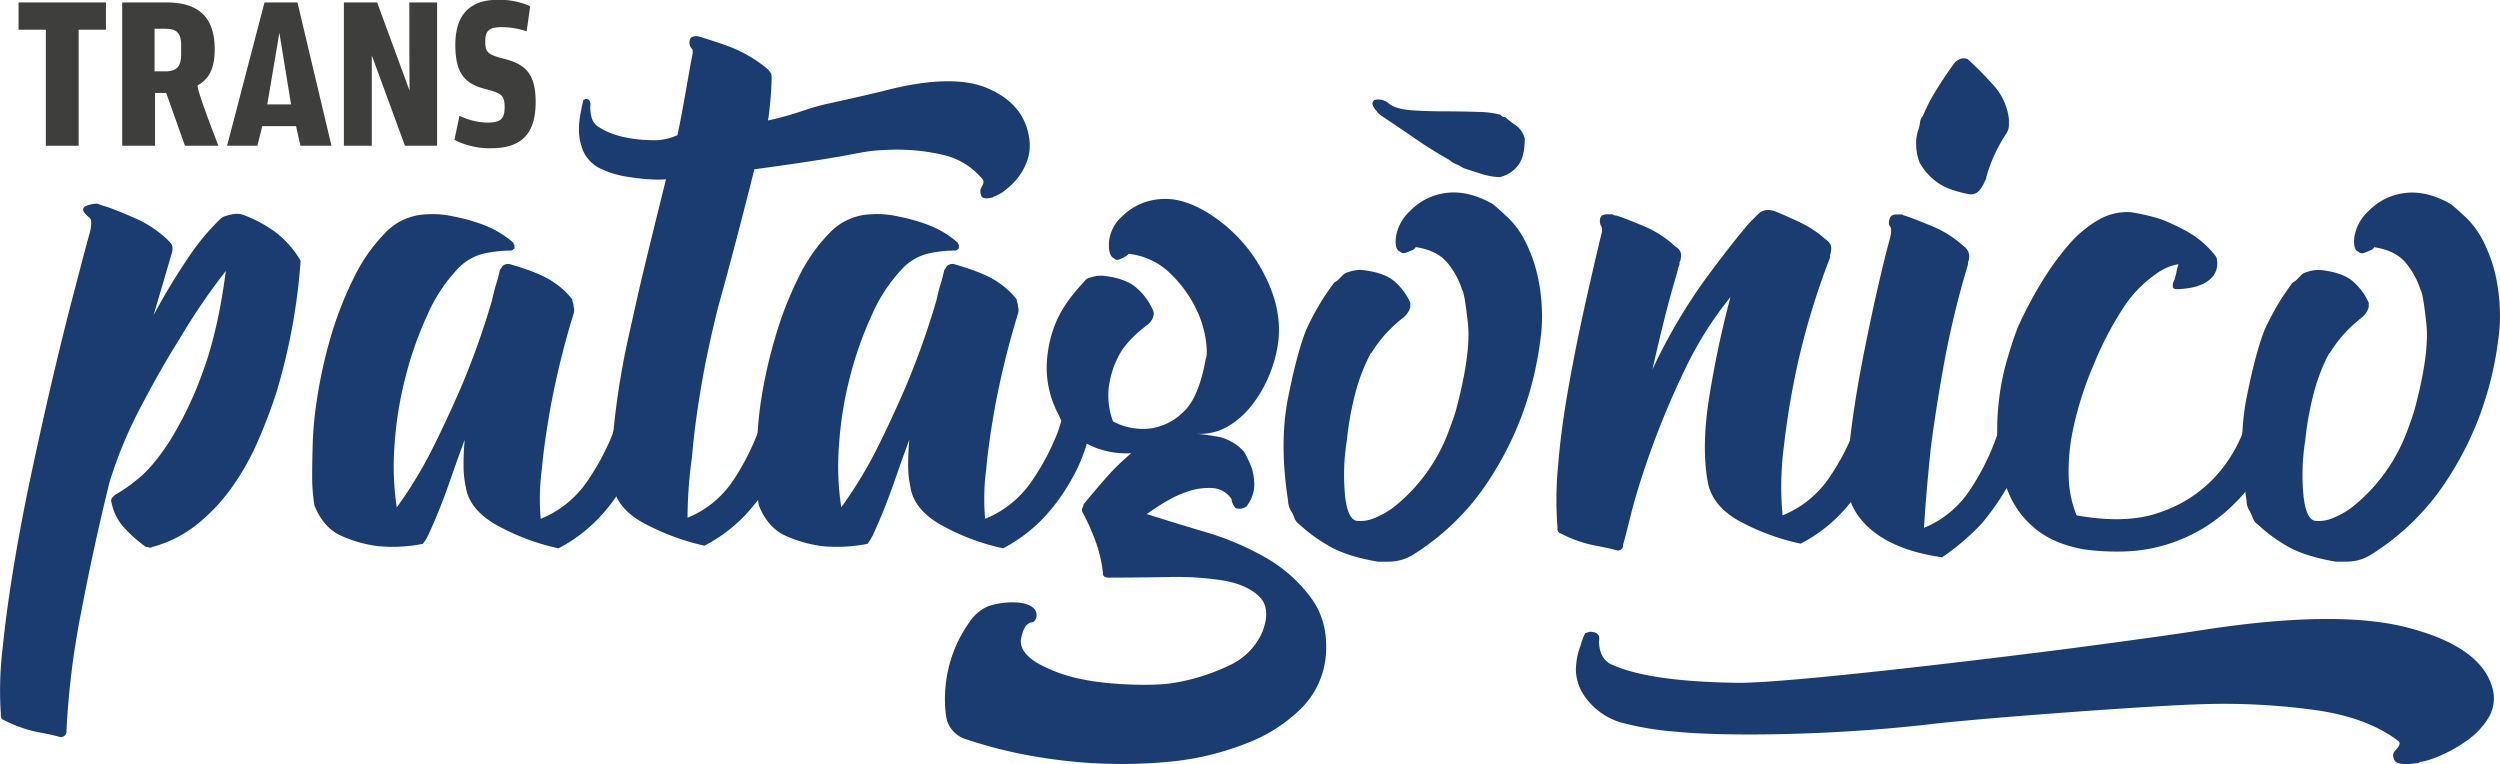 <svg viewBox="0 0 665.68 203.44" xmlns="http://www.w3.org/2000/svg"><g fill="#3e3e3d"><path d="m4.94 7.91v-7.26h23.27v7.26h-7.27v30.9h-8.73v-30.9z"/><path d="m58.16 38.81h-8.91l-5-14.07h-2.97v14.07h-8.74v-38.16h11.73c8 0 12.9 3.34 12.9 12.48 0 3.92-.89 6.77-3.1 8.61a6.69 6.69 0 0 1 -1.38.94c-.75.32 5.47 16.13 5.47 16.13zm-14.16-19.81c3 0 4.23-1.23 4.23-4.51v-2.49c0-3.46-1.41-4.34-4.34-4.34h-2.73v11.34z"/><path d="m68.53 38.81h-8.06l9.96-38.16h8.77l9.06 38.16h-8.26l-1.17-5.22h-9zm5.86-30.08-3.22 19.06h6.33z"/><path d="m91.57.65h8.85l8.63 23.49-.05-10.83v-12.66h7.39v38.16h-8.56l-8.83-24.05v24.05h-7.43z"/><path d="m121 37.23 1.35-6.39a18.54 18.54 0 0 0 7.27 1.81c3.57 0 4.75-.88 4.75-4.1s-.88-3.75-5.22-4.87c-5.16-1.34-7.91-3.92-7.91-11.72 0-8.15 4-12 11.19-12a19.89 19.89 0 0 1 8.74 1.7l-.94 6.68a20.81 20.81 0 0 0 -6.63-1.11c-3.34 0-4.39.94-4.39 3.75s.53 3.52 4.63 4.58c5.69 1.4 8.79 3.63 8.79 11.6 0 8.21-3.51 12.31-11.84 12.31a20.35 20.35 0 0 1 -9.79-2.24z"/></g><g fill="#1b3c71"><path d="m40.89 83.92q4.2-7.83 8.88-14.77a62.41 62.41 0 0 1 8.89-10.84 3.8 3.8 0 0 1 1.81-.9 11.77 11.77 0 0 1 2.1-.46 5.65 5.65 0 0 1 2.71.46 35.2 35.2 0 0 1 7.38 3.91 25.57 25.57 0 0 1 7.39 8.14 161.62 161.62 0 0 1 -6.33 34.64q-2.11 6.63-5 13.25a67.29 67.29 0 0 1 -6.93 12.35 48.89 48.89 0 0 1 -9.34 9.94 32.46 32.46 0 0 1 -11.9 6 1.06 1.06 0 0 1 -.9.15 1.36 1.36 0 0 0 -.6-.15.88.88 0 0 1 -.61-.3 34.85 34.85 0 0 1 -4.81-4.22 14.1 14.1 0 0 1 -3.92-7.23 1.36 1.36 0 0 1 .3-1.51l.6-.6a41.91 41.91 0 0 0 5.88-4.07q4.06-3.15 8.58-10.09a95.46 95.46 0 0 0 8.74-18.07q4.21-11.14 6.32-27.41a168.82 168.82 0 0 0 -12.32 18.1q-5.12 8.13-10.39 18.23a114.78 114.78 0 0 0 -8.28 20q-4.23 17.19-7.53 34.53a217 217 0 0 0 -3.92 31.78 1.22 1.22 0 0 1 -.3.9 1.78 1.78 0 0 1 -1.21.61q-2.1-.61-6.17-1.36a34.29 34.29 0 0 1 -8.89-3.16 1.19 1.19 0 0 1 -.9-1.21v-.56a94.29 94.29 0 0 1 .45-17.17q1.07-10.54 3.16-23.05t5-25.9q2.87-13.41 5.73-25.46t5.44-21.73q2.5-9.69 4-15.07c.39-1.8.39-3 0-3.46s-2.2-1.65-1.8-2.66c.2-.8 2.47-1.27 3.67-1.27 0 0 2.14.77 2.34.77 1.81.6 4.32 1.61 7.53 3a30.54 30.54 0 0 1 8.44 5.42l1.2 1.21c.61.6.71 1.61.3 3z"/><path d="m166.5 99.28a16.77 16.77 0 0 1 3.61 2.86 10 10 0 0 1 1.81 2.86 9.85 9.85 0 0 1 1.21 3q-1.51 11.16-5.58 18.53a51.65 51.65 0 0 1 -8.28 11.6 41.16 41.16 0 0 1 -10.55 7.87 59.43 59.43 0 0 1 -17-6.48q-6.78-4.06-7.69-9.79a27.9 27.9 0 0 1 -.6-6q0-3.32.3-6.63-1.8 4.83-3.46 9.64t-3.16 8.59q-1.51 3.76-2.71 6.32a13.65 13.65 0 0 1 -1.81 3.16 41.66 41.66 0 0 1 -12 .61 34.79 34.79 0 0 1 -9.64-2.71q-4.81-2.11-7.23-8.14a47.81 47.81 0 0 1 -.6-7.83q0-3.61.15-8.74a94.63 94.63 0 0 1 1.05-11.14 126.32 126.32 0 0 1 3.68-16.92 95.19 95.19 0 0 1 6.2-15.94 45.18 45.18 0 0 1 8.29-11.91 15.87 15.87 0 0 1 10.69-5 25.92 25.92 0 0 1 7.83.6 47.75 47.75 0 0 1 7.53 2.11 26.39 26.39 0 0 1 8.14 4.82.86.86 0 0 0 .3.6v.9c-.41.41-.71.6-.91.6h-.6a34 34 0 0 0 -6.48.76 13.87 13.87 0 0 0 -7.07 4.06 42.54 42.54 0 0 0 -8.14 12.36 96.06 96.06 0 0 0 -5.87 16.71 99 99 0 0 0 -2.86 17.93 73.1 73.1 0 0 0 .6 16.57 114.75 114.75 0 0 0 8.43-13.56q3.61-6.93 8.14-17.17a208.89 208.89 0 0 0 8.78-24.38c.4-1.81.8-3.36 1.21-4.67a35.32 35.32 0 0 0 .9-3.47 3.17 3.17 0 0 0 .6-.9 2.11 2.11 0 0 1 2.11-.6q8.43 2.42 11.9 5a20 20 0 0 1 4.67 4.37 2.66 2.66 0 0 0 .3 1.2 5 5 0 0 0 .15 1.21 2.74 2.74 0 0 1 -.15 1.5 228.25 228.25 0 0 0 -6 24.25q-1.81 10.1-2.41 17a59.92 59.92 0 0 0 -.3 13.26 27.59 27.59 0 0 0 12.35-9.94 63.73 63.73 0 0 0 6.93-13 59.91 59.91 0 0 0 3.24-15.93z"/><path d="m180.36 36c.79-3 3.27-17.66 3.61-19.36.41-2.05.7-3.21.3-3.61a2.44 2.44 0 0 1 -.56-2.52c.2-.8 1.36-1 2.37-.79 0 0 6.42 1.91 9.64 3.31a35.52 35.52 0 0 1 8.73 5.42 5.25 5.25 0 0 1 .91 1.21c.4 1-.51 11.42-.91 12.42 7.63-1.6 9.77-3.11 16.19-4.52s11.25-2.51 14.47-3.31q18.36-4.82 27.86-.75t11 12.8a12.61 12.61 0 0 1 -.45 6.48 16 16 0 0 1 -2.71 4.82 19.31 19.31 0 0 1 -3.31 3.16 10.59 10.59 0 0 1 -2.56 1.5.84.84 0 0 0 -.6.31c-1.62.4-2.62.3-3-.31a3.31 3.31 0 0 1 -.3-1.5 2.3 2.3 0 0 1 .3-.9c.6-1 .7-1.71.3-2.11a19.1 19.1 0 0 0 -10.39-6.48 54.08 54.08 0 0 0 -15.06-1.36c-5.73.21-7.11.86-13.93 2s-14 2.16-21.39 3.17q-2.11 8.43-4.67 18.22t-5 18.53q-3 12-4.67 22.14t-2.26 17.62a120.12 120.12 0 0 0 -1.2 16.27 26.68 26.68 0 0 0 12.2-10 64.15 64.15 0 0 0 6.73-13.22 63 63 0 0 0 3.32-16 17.63 17.63 0 0 1 3.76 3 10.24 10.24 0 0 1 2 3 9.85 9.85 0 0 1 1.21 3q-1.81 11.16-5.88 18.38a52.41 52.41 0 0 1 -8.28 11.44 41 41 0 0 1 -10.55 7.84 63.28 63.28 0 0 1 -16.71-6.3q-6.78-3.91-7.68-9.94a50.28 50.28 0 0 1 -.16-10.54q.47-6.33 1.51-13.56c.71-4.82 1.6-9.74 2.71-14.76s2.16-9.74 3.17-14.16q1.5-6.33 3.31-13.7t3.61-14.61s-3.32.44-9.94-.61a25.23 25.23 0 0 1 -7.23-2.1 9.55 9.55 0 0 1 -4.82-4.67 15.08 15.08 0 0 1 -1.2-5.88 24.91 24.91 0 0 1 .6-5.12 27.72 27.72 0 0 1 .6-2.71l.6-.3c1 0 1.41.7 1.21 2.11a11.93 11.93 0 0 0 .3 2.56 4.49 4.49 0 0 0 1.21 2.26c3.41 2.61 8.88 4.16 16.41 4.06a15.59 15.59 0 0 0 5.28-1.33z"/><path d="m284.88 99.28a16.86 16.86 0 0 1 3.62 2.86 9.78 9.78 0 0 1 1.8 2.86 9.37 9.37 0 0 1 1.21 3q-1.51 11.16-5.58 18.53a51.65 51.65 0 0 1 -8.28 11.6 41.29 41.29 0 0 1 -10.54 7.87 59.5 59.5 0 0 1 -17-6.48q-6.78-4.06-7.68-9.79a27.26 27.26 0 0 1 -.61-6q0-3.32.31-6.63-1.81 4.83-3.47 9.64c-1.1 3.22-2.16 6.08-3.16 8.59s-1.91 4.62-2.71 6.32a13.65 13.65 0 0 1 -1.81 3.16 41.65 41.65 0 0 1 -12.05.61 34.89 34.89 0 0 1 -9.64-2.71q-4.82-2.11-7.23-8.14a47.81 47.81 0 0 1 -.6-7.83q0-3.61.15-8.74a94.63 94.63 0 0 1 1-11.14 126.32 126.32 0 0 1 3.77-16.87 95.2 95.2 0 0 1 6.18-16 44.93 44.93 0 0 1 8.28-11.91 15.87 15.87 0 0 1 10.69-5 26 26 0 0 1 7.84.6 48 48 0 0 1 7.52 2.11 26.17 26.17 0 0 1 8.14 4.82.86.86 0 0 0 .3.6v.9c-.4.41-.71.6-.9.6h-.61a34 34 0 0 0 -6.47.76 13.9 13.9 0 0 0 -7.08 4.06 42.53 42.53 0 0 0 -8.13 12.36 96.91 96.91 0 0 0 -5.88 16.71 99 99 0 0 0 -2.86 17.93 74.27 74.27 0 0 0 .6 16.57 116.05 116.05 0 0 0 8.44-13.56q3.61-6.93 8.13-17.17a210.63 210.63 0 0 0 8.77-24.37c.4-1.81.79-3.36 1.2-4.67a35.32 35.32 0 0 0 .9-3.47 3.39 3.39 0 0 0 .61-.9 2.08 2.08 0 0 1 2.1-.6q8.43 2.42 11.9 5a20 20 0 0 1 4.67 4.37 2.66 2.66 0 0 0 .3 1.2 4.52 4.52 0 0 0 .16 1.21 2.85 2.85 0 0 1 -.16 1.5 228.25 228.25 0 0 0 -6 24.25q-1.81 10.1-2.41 17a59.92 59.92 0 0 0 -.3 13.26 27.54 27.54 0 0 0 12.35-9.94 63.24 63.24 0 0 0 6.93-13 59.52 59.52 0 0 0 3.29-15.93z"/><path d="m353 174.89a22.62 22.62 0 0 1 -6.63 13.85 42.07 42.07 0 0 1 -14.46 9.19 75.16 75.16 0 0 1 -19.73 4.82 134.39 134.39 0 0 1 -34.94-1.05 121.89 121.89 0 0 1 -19.89-4.82 7.65 7.65 0 0 1 -5.12-4.82c-.4-1-2.86-14.13 5.88-26.36a11.18 11.18 0 0 1 5.27-4.37 21.66 21.66 0 0 1 4.82-.9c10-.57 8.12 5.14 6.63 5.27-1.84.16-2.61 2.46-3 4.67-.2 2.21 1.25 4.26 4.36 6.17a39.79 39.79 0 0 0 12.2 4.37c6.43 1.4 18.63 1.91 24.25.91a54.69 54.69 0 0 0 14.76-4.67 17.52 17.52 0 0 0 8.74-8.89q2.4-6.33-.91-9.49t-9.64-4.22a81 81 0 0 0 -14.6-.9q-8.29.15-15.82.15c-1 0-1.51-.4-1.51-1.2v-.3a37.3 37.3 0 0 0 -2.25-9 60.79 60.79 0 0 0 -3.17-6.93 1.27 1.27 0 0 1 0-1.2 2.34 2.34 0 0 0 .3-.91q2.72-3.32 5.88-6.93a60.56 60.56 0 0 1 6.78-6.63h-.61a22.65 22.65 0 0 1 -9.39-1.7 24.27 24.27 0 0 1 -5.72-3.47 13.1 13.1 0 0 1 -3.61-5.12 26.47 26.47 0 0 1 -3.17-12.5 33 33 0 0 1 1.81-10.39 29.19 29.19 0 0 1 4.22-7.83 51 51 0 0 1 4.07-4.82 1.91 1.91 0 0 1 1.2-.87 10.32 10.32 0 0 1 3.31-.61q6.63.61 9.69 3.61a16.33 16.33 0 0 1 3.92 5.42 2.66 2.66 0 0 1 .3 1.2 4.15 4.15 0 0 1 -1.51 2.72c-4 3-6.73 6-8.13 9a24.48 24.48 0 0 0 -2.41 8.44 19.65 19.65 0 0 0 1.2 8.43 16.72 16.72 0 0 0 10.5 1.79 15.56 15.56 0 0 0 8.28-4.37q4.07-3.77 5.88-14c.4-.8.4-2.6 0-5.42a28.68 28.68 0 0 0 -3-8.89 33.87 33.87 0 0 0 -6.63-8.73 18.83 18.83 0 0 0 -10.85-5 4.7 4.7 0 0 1 -1.2.9 13.47 13.47 0 0 1 -1.36.6 1.13 1.13 0 0 1 -1.35-.3c-1-.4-1.46-1.8-1.36-4.21a10.41 10.41 0 0 1 3.47-6.93 16 16 0 0 1 10.53-4.65q6.33-.45 13.86 4.67a41 41 0 0 1 13.4 15.21q5 9.49 3.77 18.52a34.4 34.4 0 0 1 -2.56 9 33.43 33.43 0 0 1 -4.82 8 22.06 22.06 0 0 1 -6.48 5.42 14.55 14.55 0 0 1 -8.13 1.65q3.3.31 6.47.91a13 13 0 0 1 6.48 3.91 32.88 32.88 0 0 1 2.11 4.52 16.51 16.51 0 0 1 .6 4.52 9.27 9.27 0 0 1 -1.81 5.12c0 .21-.2.41-.6.61a3.42 3.42 0 0 1 -2.41.3c-.2 0-.5-.4-.9-1.21a2.54 2.54 0 0 1 -.3-1.2 6.51 6.51 0 0 0 -5.28-3 17 17 0 0 0 -6.78 1.06q-4.22 1.35-10.54 5.87 6.64 2.12 15.37 4.72a75 75 0 0 1 16.11 6.78 39.18 39.18 0 0 1 12.16 10.69q4.86 6.48 4 15.82z"/><path d="m346 139.64a3.56 3.56 0 0 1 -1.36-1.8 10.13 10.13 0 0 0 -1.05-2.11 5.38 5.38 0 0 1 -.61-2.41q-2.4-15.36 0-27.41t4.82-18.08a70.43 70.43 0 0 1 4.37-8.13c1.3-2 2.36-3.51 3.16-4.52a3.4 3.4 0 0 0 .91-.6l.6-.6.9-.91a3.32 3.32 0 0 1 1.21-.6 10.6 10.6 0 0 1 3.31-.61q6.63.61 9.49 3.47a15.91 15.91 0 0 1 3.77 5.27v1.21a5.49 5.49 0 0 1 -1.81 2.71 37.43 37.43 0 0 0 -5 4.67 36.88 36.88 0 0 0 -3.47 4.67l-.3.3a49.39 49.39 0 0 0 -4.21 11.14 83.37 83.37 0 0 0 -2.11 12 58.3 58.3 0 0 0 -.45 14.91c.49 4.12 1.55 6.28 3.16 6.48a9.59 9.59 0 0 0 4.67-.75 22 22 0 0 0 6.17-3.77 46 46 0 0 0 6.78-7.08 47 47 0 0 0 6.18-10.69c.4-1 .8-2.06 1.2-3.16s.8-2.26 1.21-3.47q4.22-15.66 3.31-23.8c-.6-5.42-1.11-8.33-1.51-8.73a21.25 21.25 0 0 0 -3.91-7.23q-2.72-3.32-8.44-4.22a1.87 1.87 0 0 1 -1.2.9 10.94 10.94 0 0 1 -1.51.61 1.36 1.36 0 0 1 -1.5-.3q-1.51-.6-1.06-4.07a11.93 11.93 0 0 1 3.77-6.78 16.13 16.13 0 0 1 9.94-4.82q5.72-.6 12.05 3c1 .81 2.3 2 3.91 3.47a23.82 23.82 0 0 1 4.61 6.2 40.46 40.46 0 0 1 3.47 9.64 51.14 51.14 0 0 1 1.05 13.56 91.3 91.3 0 0 1 -5.72 24.55 87.79 87.79 0 0 1 -9.34 17.62 65.13 65.13 0 0 1 -19.28 18.38 12.17 12.17 0 0 1 -6.33 1.8h-3q-8.74-1.5-13.55-4.51a41.18 41.18 0 0 1 -7.3-5.4zm19.88-113a4.28 4.28 0 0 1 3.91.9c1.21 1 3.21 1.61 6 1.81s5.77.3 8.88.3 6.08.06 8.89.15a24.42 24.42 0 0 1 6 .76 1.2 1.2 0 0 0 1.2.6 22.05 22.05 0 0 0 2.56 2 6.23 6.23 0 0 1 2.68 3.76q0 5.13-2 7.38a8.42 8.42 0 0 1 -4.66 2.86 17 17 0 0 1 -5-.9q-2.87-.9-4.66-1.5a11.88 11.88 0 0 0 -2-1.06 5 5 0 0 1 -1.66-1.06q-4.83-2.7-9.19-5.72t-8.88-6a5.3 5.3 0 0 1 -1.51-1.51 3.85 3.85 0 0 1 -.9-1.35 1.16 1.16 0 0 1 .37-1.38z"/><path d="m474.65 137.23a27.47 27.47 0 0 0 12.35-9.94 60 60 0 0 0 6.93-13.29 62.56 62.56 0 0 0 3.31-16 17.77 17.77 0 0 1 3.77 3 10.56 10.56 0 0 1 2 3 9.48 9.48 0 0 1 1.2 3q-1.8 11.15-5.87 18.38a52.91 52.91 0 0 1 -8.34 11.55 40.49 40.49 0 0 1 -10.54 7.83 60.35 60.35 0 0 1 -16.87-6.32q-6.63-3.91-7.83-9.94-1.8-9.65.45-23.35t5.57-26.06a96.13 96.13 0 0 0 -12.2 19.43 224.53 224.53 0 0 0 -8.88 21.09q-3.61 10.1-5.42 17.32t-2.11 8.14a1.33 1.33 0 0 1 -1.51 1.5c-1.41-.4-3.46-.85-6.17-1.35a33.73 33.73 0 0 1 -8.89-3.17 1.17 1.17 0 0 1 -.9-1.2v-.61a95.64 95.64 0 0 1 .15-16q.75-9.33 2.56-19.73t4.21-21.39q2.42-11 4.82-20.93a2.7 2.7 0 0 0 -.15-2.11 2.75 2.75 0 0 1 -.15-2.11c.2-.6.8-.9 1.81-.9h1.51a.85.85 0 0 0 .6.3h.3c1.81.6 4.26 1.55 7.38 2.86a28.37 28.37 0 0 1 8.26 5.31l.31.3c.19 0 .5.25.9.75a2.71 2.71 0 0 1 .3 2.26 1.23 1.23 0 0 1 -.3.91v.6a12.51 12.51 0 0 0 -.6 2.11q-1.81 6-3.47 12.65t-3.14 13.25a148.87 148.87 0 0 1 14.32-24.37q7.38-9.95 11.6-14.77l.3-.3 1.8-1.8a3.74 3.74 0 0 1 2.71-1.21 5.68 5.68 0 0 1 1.81.3q3 1.21 6.78 3a28.64 28.64 0 0 1 6.78 4.52 3.44 3.44 0 0 1 1.2 1.21c.4.6.4 1.61 0 3v.6a199.1 199.1 0 0 0 -8.73 28.77 215.08 215.08 0 0 0 -3.57 21.54 81.91 81.91 0 0 0 -.35 18.37z"/><path d="m517.13 148.38c-19.07-2.58-24.1-12.45-24.7-16.27q-.92-5.42.15-14.76t3-19.58q1.95-10.23 4.06-19.58t3.62-14.76c.4-1.6.4-2.66 0-3.16s-.41-1.25 0-2.26c.2-.6.8-.9 1.81-.9h1.5a.86.86 0 0 0 .6.3q2.71.9 7.39 2.86a28.5 28.5 0 0 1 8.28 5.27 3.3 3.3 0 0 1 1.2 1.36 3.5 3.5 0 0 1 0 2.86v.6a244 244 0 0 0 -6.47 26.81q-2.26 12.64-3.47 22.29-1.2 11.45-1.8 21.09a26.84 26.84 0 0 0 12.35-10.25 63.81 63.81 0 0 0 6.93-13.85 65.73 65.73 0 0 0 3.31-17.17 13.1 13.1 0 0 1 5.72 5.72 9.6 9.6 0 0 1 1.21 3 61.22 61.22 0 0 1 -5.82 18.84 65.67 65.67 0 0 1 -8.28 12.5 61.79 61.79 0 0 1 -10.59 9.04zm6.92-132.54a94.53 94.53 0 0 1 6.95 7.07 16.06 16.06 0 0 1 3.92 8.89v1.2a4.32 4.32 0 0 1 -.6 2.41 41.84 41.84 0 0 0 -5.43 11.74 1.23 1.23 0 0 1 -.3.91 10.34 10.34 0 0 1 -1.35 2.41 3 3 0 0 1 -3.17 1.2c-4-.8-7-2-8.88-3.61a15.69 15.69 0 0 1 -4.07-4.82 13.69 13.69 0 0 1 -.9-4.82 10.56 10.56 0 0 1 .6-3.92 11.05 11.05 0 0 0 .45-2 2.77 2.77 0 0 1 .73-1.6 49 49 0 0 1 3.76-7.23c1.51-2.41 3.06-4.72 4.67-6.93a4.57 4.57 0 0 1 1.21-.9 2.52 2.52 0 0 1 2.41 0z"/><path d="m600.87 99.88a16.79 16.79 0 0 1 5.72 5.42 9.85 9.85 0 0 1 1.21 3 3.28 3.28 0 0 0 -.3 1.51v.3q-4.23 16-12.21 23.65a43 43 0 0 1 -30.57 13.1 64 64 0 0 1 -9.94-.6q-8.13-1.5-12.95-5.57a24.4 24.4 0 0 1 -7.08-9.64 38.36 38.36 0 0 1 -2.75-11.74 61.85 61.85 0 0 1 .15-11.6 64.61 64.61 0 0 1 2.1-11.29q1.51-5.26 3-9.19a109.7 109.7 0 0 1 6.17-11.75 74.81 74.81 0 0 1 7.23-10.09 30.88 30.88 0 0 1 8-6.78 15.28 15.28 0 0 1 8.73-2.11 56.72 56.72 0 0 1 7.83 1.81 53.51 53.51 0 0 1 7.38 3.46 24.82 24.82 0 0 1 7.41 6.48l.3.6v.3a5.57 5.57 0 0 1 -.9 4.22 7.66 7.66 0 0 1 -2.86 2.26 13.47 13.47 0 0 1 -3.62 1.06 21.82 21.82 0 0 1 -3.16.3c-.8 0-1.2-.2-1.2-.61v-.9a10.65 10.65 0 0 0 .9-2.71 21 21 0 0 1 .6-2.41 13.35 13.35 0 0 0 -5.72 2.41 32.39 32.39 0 0 0 -9.34 9.79 86.92 86.92 0 0 0 -7.53 14.61 90.77 90.77 0 0 0 -5.57 17.62 53.35 53.35 0 0 0 -1.06 12.5 29.1 29.1 0 0 0 2.11 9.94q13.56 2.42 22.44-.9a35.4 35.4 0 0 0 14-8.89 37.74 37.74 0 0 0 7.61-11.74 55.93 55.93 0 0 0 3-9.49 13.55 13.55 0 0 0 .31-2.56 5.88 5.88 0 0 1 .3-2 4.11 4.11 0 0 1 .26-1.77z"/><path d="m601.17 139.64a3.56 3.56 0 0 1 -1.36-1.8 10.13 10.13 0 0 0 -1-2.11 5.38 5.38 0 0 1 -.61-2.41q-2.4-15.36 0-27.41t4.8-18.08a70.43 70.43 0 0 1 4.37-8.13c1.31-2 2.36-3.51 3.16-4.52a3.4 3.4 0 0 0 .91-.6l.6-.6.9-.91a3.32 3.32 0 0 1 1.21-.6 10.65 10.65 0 0 1 3.31-.61q6.63.61 9.49 3.47a15.91 15.91 0 0 1 3.77 5.27v1.21a5.49 5.49 0 0 1 -1.81 2.71 37.43 37.43 0 0 0 -5 4.67 35.85 35.85 0 0 0 -3.46 4.67l-.31.3a49.39 49.39 0 0 0 -4.21 11.14 83.37 83.37 0 0 0 -2.11 12 58.3 58.3 0 0 0 -.45 14.91q.75 6.18 3.16 6.48a9.59 9.59 0 0 0 4.67-.75 22 22 0 0 0 6.17-3.77 46 46 0 0 0 6.78-7.08 47 47 0 0 0 6.18-10.69c.4-1 .8-2.06 1.2-3.16s.8-2.26 1.21-3.47q4.26-15.61 3.31-23.77c-.6-5.42-1.11-8.33-1.5-8.73a21.45 21.45 0 0 0 -3.92-7.23q-2.71-3.32-8.44-4.22a1.87 1.87 0 0 1 -1.2.9 10.94 10.94 0 0 1 -1.51.61 1.36 1.36 0 0 1 -1.5-.3q-1.51-.6-1.06-4.07a11.93 11.93 0 0 1 3.77-6.78 16.13 16.13 0 0 1 9.94-4.82q5.72-.6 12 3c1 .81 2.3 2 3.91 3.47a23.82 23.82 0 0 1 4.57 6.17 40.46 40.46 0 0 1 3.47 9.64 51.14 51.14 0 0 1 1 13.56 91.3 91.3 0 0 1 -5.72 24.55 87.79 87.79 0 0 1 -9.34 17.62 65.13 65.13 0 0 1 -19.28 18.38 12.16 12.16 0 0 1 -6.32 1.8h-3q-8.75-1.5-13.55-4.51a41.18 41.18 0 0 1 -7.2-5.4z"/><path d="m555 172.17q19.63-2.61 29.45-4.1 37.41-6 56.74-.93t22.41 15.86a9.92 9.92 0 0 1 -.92 8 20.24 20.24 0 0 1 -5.53 6 37.21 37.21 0 0 1 -6.74 3.91 27.11 27.11 0 0 1 -5.21 1.87 2.38 2.38 0 0 0 -1.23.37c-3.28.5-5.32.38-6.14-.37a2.84 2.84 0 0 1 -.61-1.87 2.24 2.24 0 0 1 .61-1.12c1.23-1.24 1.43-2.11.62-2.61q-8-6-21.17-8a177.68 177.68 0 0 0 -30.66-1.68c-11.66.25-57.74 3.58-72.72 5.34-24.81 2.92-54 3.34-67.52 2a80.73 80.73 0 0 1 -14.68-2.44 18 18 0 0 1 -9.63-6.83 12.66 12.66 0 0 1 -2.46-7.27 19.31 19.31 0 0 1 1.23-6.35 20 20 0 0 1 1.23-3.35l1.22-.38c2 0 2.87.88 2.46 2.61a9.49 9.49 0 0 0 .61 3.18 5.59 5.59 0 0 0 2.45 2.8c7 3.23 18.1 4.76 33.44 5 14.12.3 79.68-7.89 92.75-9.64z"/></g></svg>